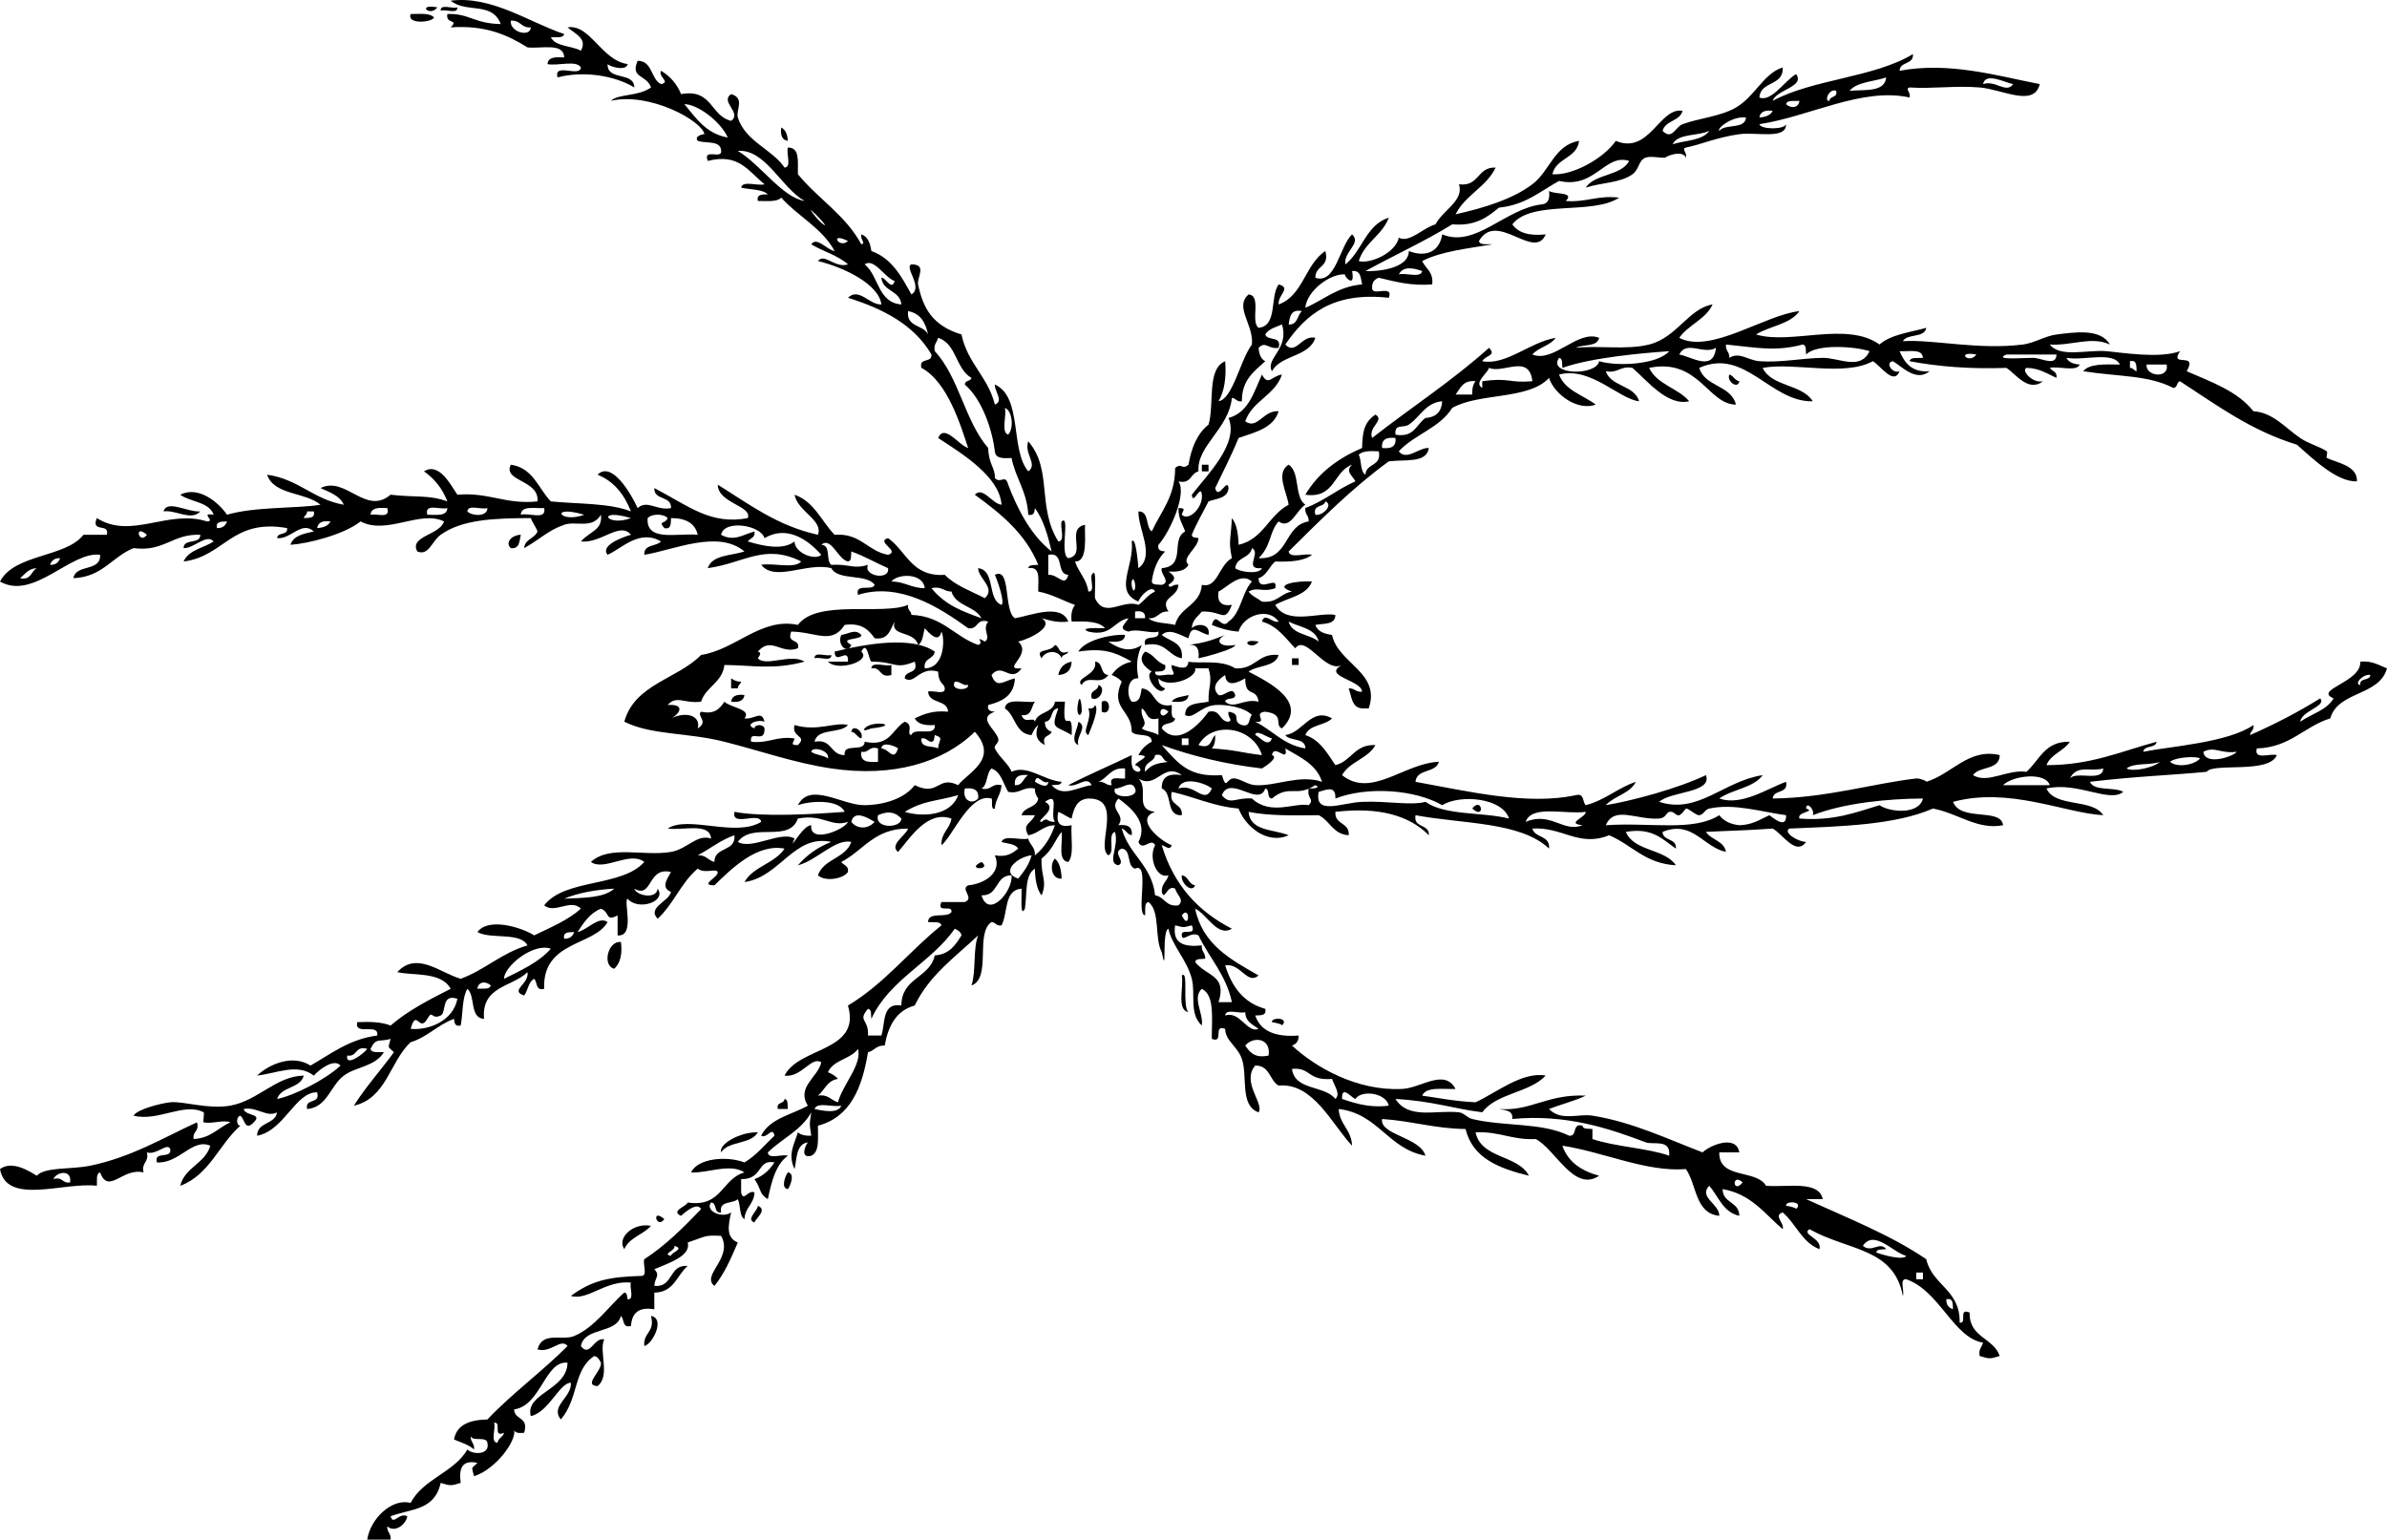 <?xml version="1.0" encoding="iso-8859-1"?>
<!-- Generator: Adobe Illustrator 13.0.2, SVG Export Plug-In . SVG Version: 6.00 Build 14948)  -->
<!DOCTYPE svg PUBLIC "-//W3C//DTD SVG 1.1//EN" "http://www.w3.org/Graphics/SVG/1.1/DTD/svg11.dtd">
<svg version="1.1" id="Layer_1_xA0_Image_1_" xmlns="http://www.w3.org/2000/svg" xmlns:xlink="http://www.w3.org/1999/xlink"
	 x="0px" y="0px" width="376.409px" height="242.796px" viewBox="0 0 376.409 242.796"
	 style="enable-background:new 0 0 376.409 242.796;" xml:space="preserve">
<g>
	<path style="fill-rule:evenodd;clip-rule:evenodd;" d="M68.964,1.158C67.809,2.766,65.593,0.55,68.964,1.158L68.964,1.158z"/>
	<path style="fill-rule:evenodd;clip-rule:evenodd;" d="M69.491,1.684c-0.088-1.142,1.868-0.238,2.632-0.526
		C72.212,2.299,70.256,1.396,69.491,1.684z"/>
	<path style="fill-rule:evenodd;clip-rule:evenodd;" d="M64.753,2.21c1.398,0.005,3.007-0.199,3.685,0.526
		C68.312,3.498,64.105,3.961,64.753,2.21z"/>
	<path style="fill-rule:evenodd;clip-rule:evenodd;" d="M123.188,20.11c0.707,0.346,0.98,1.125,1.053,2.105
		C123.315,22.089,123.042,21.31,123.188,20.11z"/>
	<path style="fill-rule:evenodd;clip-rule:evenodd;" d="M272.699,59.067c0.691,0.186,0.828,0.927,1.58,1.053
		C274.064,61.431,272.238,60.151,272.699,59.067z"/>
	<path style="fill-rule:evenodd;clip-rule:evenodd;" d="M189.521,73.281c0.351,0,0.702,0,1.053,0c0,0.351,0,0.702,0,1.053
		c-0.351,0-0.702,0-1.053,0C189.521,73.982,189.521,73.632,189.521,73.281z"/>
	<path style="fill-rule:evenodd;clip-rule:evenodd;" d="M31.587,80.651c-1.427,1.562-3.884-0.297-5.791,0
		C26.299,78.734,29.599,80.808,31.587,80.651z"/>
	<path style="fill-rule:evenodd;clip-rule:evenodd;" d="M82.125,84.336c-0.222,1.007-0.19,2.266-1.579,2.106
		C79.595,85.54,80.708,84.372,82.125,84.336z"/>
	<path style="fill-rule:evenodd;clip-rule:evenodd;" d="M135.823,100.129c0.1,0.877-3.736,0.373-1.58,1.58
		c-0.635,1.586-2.301-0.08-1.579-1.58C133.895,99.967,134.839,99.099,135.823,100.129z"/>
	<path style="fill-rule:evenodd;clip-rule:evenodd;" d="M193.206,100.129c-1.829,0.935-0.735,2.029,1.58,1.58
		c0.017,0.567-3.905,1.693-5.791,2.105c0.148-1.376-0.192-2.264-1.58-2.105C189.786,101.37,190.707,101.137,193.206,100.129z"/>
	<path style="fill-rule:evenodd;clip-rule:evenodd;" d="M198.47,101.182C197.314,102.791,195.098,100.575,198.47,101.182
		L198.47,101.182z"/>
	<path style="fill-rule:evenodd;clip-rule:evenodd;" d="M128.453,103.814c-0.088-1.142,1.868-0.238,2.632-0.526
		C131.174,104.43,129.218,103.527,128.453,103.814z"/>
	<path style="fill-rule:evenodd;clip-rule:evenodd;" d="M203.735,103.814c0.351,0,0.702,0,1.053,0c0,0.351,0,0.702,0,1.053
		c-0.351,0-0.702,0-1.053,0C203.735,104.517,203.735,104.166,203.735,103.814z"/>
	<path style="fill-rule:evenodd;clip-rule:evenodd;" d="M168.989,104.341c-0.064,1.34-0.766,2.042-2.106,2.106
		C167.112,105.272,167.814,104.57,168.989,104.341z"/>
	<path style="fill-rule:evenodd;clip-rule:evenodd;" d="M140.561,104.868c0,0.526,0,1.053,0,1.579
		c-1.967,0.563-1.5-1.307-3.159-1.053C137.468,104.231,139.636,105.17,140.561,104.868z"/>
	<path style="fill-rule:evenodd;clip-rule:evenodd;" d="M115.292,106.973c0.424,0.279,0.855,0.549,1.58,0.526
		c-0.1,0.427-0.528,0.525-0.526,1.053c-0.351,0-0.702,0-1.053,0C115.292,108.026,115.292,107.5,115.292,106.973z"/>
	<path style="fill-rule:evenodd;clip-rule:evenodd;" d="M173.201,108.026c1.281,0.33,0.279,2.66-1.053,2.105
		C171.765,108.696,173.194,109.072,173.201,108.026z"/>
	<path style="fill-rule:evenodd;clip-rule:evenodd;" d="M117.397,109.605c-0.126,0.926-0.906,1.2-2.106,1.053
		C115.418,109.732,116.198,109.458,117.397,109.605z"/>
	<path style="fill-rule:evenodd;clip-rule:evenodd;" d="M187.415,109.605c-0.077,1.151-1.326,1.13-2.632,1.053
		C185.229,109.876,186.478,109.896,187.415,109.605z"/>
	<path style="fill-rule:evenodd;clip-rule:evenodd;" d="M170.042,110.658c0.343-1.484,0.611,1.213,0.526,1.58
		C170.325,113.295,169.58,112.663,170.042,110.658z"/>
	<path style="fill-rule:evenodd;clip-rule:evenodd;" d="M173.727,110.658c1.536-0.774,1.536,2.354,0,1.58
		C173.727,111.711,173.727,111.185,173.727,110.658z"/>
	<path style="fill-rule:evenodd;clip-rule:evenodd;" d="M170.042,113.817c1.592,0.797-0.436,2.311,0,3.685
		C168.625,116.88,170.044,114.757,170.042,113.817z"/>
	<path style="fill-rule:evenodd;clip-rule:evenodd;" d="M136.35,114.87c1.18-1.395,5.991-0.523,1.053,0
		C137.396,114.871,135.812,115.505,136.35,114.87z"/>
	<path style="fill-rule:evenodd;clip-rule:evenodd;" d="M134.244,115.396c0.214-1.311,2.041-0.031,1.58,1.053
		C135.132,116.263,134.995,115.522,134.244,115.396z"/>
	<path style="fill-rule:evenodd;clip-rule:evenodd;" d="M232.163,127.505C233.708,125.508,234.24,129.407,232.163,127.505
		L232.163,127.505z"/>
	<path style="fill-rule:evenodd;clip-rule:evenodd;" d="M166.357,135.401c0.755,0.649,0.998,1.811,1.053,3.158
		C165.723,138.707,165.496,136.254,166.357,135.401z"/>
	<path style="fill-rule:evenodd;clip-rule:evenodd;" d="M154.775,135.928C156.587,137.288,152.068,137.199,154.775,135.928
		L154.775,135.928z"/>
	<path style="fill-rule:evenodd;clip-rule:evenodd;" d="M186.362,138.033c1.074,0.155,1.032,1.425,2.106,1.58
		C187.938,140.938,186.14,139.193,186.362,138.033z"/>
	<path style="fill-rule:evenodd;clip-rule:evenodd;" d="M97.919,148.562c0.255,2.01-0.149,3.36-1.053,4.212
		C94.884,152.276,95.903,148.27,97.919,148.562z"/>
	<path style="fill-rule:evenodd;clip-rule:evenodd;" d="M186.362,153.827c1.12-0.914,0.014,4.876,1.053,5.791
		C185.506,159.245,186.689,155.781,186.362,153.827z"/>
	<path style="fill-rule:evenodd;clip-rule:evenodd;" d="M200.576,161.197c-0.147-0.837,2.844-0.738,1.579,0.526
		C202.358,161.521,200.57,161.16,200.576,161.197z"/>
	<path style="fill-rule:evenodd;clip-rule:evenodd;" d="M123.715,173.306c0.617,0.085,0.444,0.96,0.526,1.579
		c-0.526,0-1.053,0-1.579,0C122.372,173.718,123.667,174.135,123.715,173.306z"/>
	<path style="fill-rule:evenodd;clip-rule:evenodd;" d="M124.241,184.887c1.232,0.136,0.303,2.313,0,2.633
		C123.009,187.385,123.938,185.206,124.241,184.887z"/>
	<path style="fill-rule:evenodd;clip-rule:evenodd;" d="M119.503,190.151c1.594,0.644-0.372,2.01-0.526,2.633
		C117.547,192.305,119.513,190.939,119.503,190.151z"/>
	<path style="fill-rule:evenodd;clip-rule:evenodd;" d="M104.763,192.258C103.521,193.951,102.635,190.406,104.763,192.258
		L104.763,192.258z"/>
	<path style="fill-rule:evenodd;clip-rule:evenodd;" d="M102.657,193.311c-1.223,1.41-3.433,1.832-4.212,3.685
		C97.229,195.228,99.824,192.776,102.657,193.311z"/>
	<path style="fill-rule:evenodd;clip-rule:evenodd;" d="M102.657,207.524c2.319,0.408,0.203,4.499-1.053,4.738
		C101.383,210.111,103.337,210.135,102.657,207.524z"/>
	<path style="fill-rule:evenodd;clip-rule:evenodd;" d="M190.574,100.129c-1.499-0.31-2.673-1.949-3.159,0.526
		c-1.222-0.422-2.989-1.687-4.211-0.526c1.234,1.047,3.449,1.114,3.159,3.685c-2.213-0.419-2.498-2.766-5.791-2.105
		c-0.506-1.911,2.366-0.442,2.106-2.106c-1.193,0.385-3.295-0.535-4.738,0c-1.762-0.476-0.46-1.178,0-2.106
		c-2.362,0.446-2.652,2.963-6.317,2.106c-1.676-0.726,1.86-0.521,2.632-0.526c-0.966-1.139-3.103-1.108-5.264-1.053
		c-0.168-1.221,0.084-2.021,0.526-2.632c-1.959-0.673-3.582-1.683-5.791-2.106c-0.071-1.684,0.519-4.029-1.579-3.685
		c0.085-0.617,0.959-0.444,1.579-0.526c-2.039-4.98-5.943-8.096-10.002-11.056c1.243-1.377,2.739,1.442,4.212,1.58
		c-0.322-4.42-6.071-7.964-10.003-10.529c0.996-2.323,3.226,1.144,4.738,1.579c-1.14-3.427-3.229-10.456-7.37-12.635
		c-0.463-1.691,1.735-0.721,1.579-2.105c-2.709-4.661-7.547-7.193-13.161-8.95c1.741-1.707,3.381,1.155,5.265,1.053
		c-0.375-3.141-5.757-5.82-10.002-6.844c1.03-1.334,2.641,1.184,4.738,0.526c-1.568-1.415-3.927-2.039-5.791-3.159
		c0.852-1.322,2.533,0.935,3.686,1.053c-1.978-3.638-5.778-5.453-8.423-8.423c-0.679,0.726-2.287,0.521-3.685,0.526
		c-0.246-1.123,0.752-1.002,1.579-1.053c-0.922-0.833-2.805-0.705-4.211-1.053c0.227-1.177,2.594-0.213,3.685-0.527
		c-2.688-2.194-4.058-4.901-8.95-3.685c-0.843-2.072,2.274-0.183,2.106-1.579c-0.041-1.714-2.386-1.124-3.685-1.58
		c-0.677-0.804,1.042-1.112,1.053-1.053c-0.402-2.127-8.623-6.657-14.74-5.265c1.146-1.126,4.288-0.655,6.317-2.105
		c-0.715-2.064-3.329-1.418-2.106-4.212c2.408,0.049,2.023,2.89,3.685,3.686c1.577-0.347-0.503-1.125,0-2.106
		c1.421,0.86,2.505,2.058,3.159,3.685c4.949-0.913,4.616,3.456,7.896,4.211c1.764-1.251-1.83-3.027,0-4.211
		c2.239,0.628,0.706,2.579,1.053,3.685c1.183,3.773,5.411,5.004,7.37,7.897c1.163-0.066,0.224-2.233,0.526-3.159
		c1.96-0.03,1.519,2.342,1.58,4.211c3.162,3.857,7.553,6.485,10.002,11.055c0.781-0.229-0.208-0.673,0-1.579
		c1.04,0.364,1.403,1.404,1.579,2.632c3.238,1.148,4.749,4.025,6.317,6.844c1.919-1.113-1.21-4.334,0-4.738
		c2.533-0.016,0.832,2.084,1.053,3.159c0.755,3.666,2.216,6.491,6.844,7.897c0.925,4.514,4.19,6.69,5.264,11.055
		c1.482-0.532-0.145-2.236,0-3.159c4.389,1.928,2.375,10.259,5.265,13.688c1.569-1.099-0.699-2.769,0-4.738
		c3.87,4.474,1.319,10.275,4.738,15.793c1.163-0.066,0.224-2.233,0.526-3.159c1.398-1.192-0.389,5.279,1.053,5.791
		c2.972-0.523-0.494-4.587,2.632-5.264c-0.103,1.536,0.534,5.9-1.58,5.791c0.567,1.714,1.827,2.736,2.106,4.738
		c1.142,0.089,0.238-1.867,0.526-2.632c0.881-1.516,0.419,2.69,0.526,3.685c1.54,3.289,4.31,0.11,6.844,1.053
		c0.934-0.646,1.525-1.633,2.632-2.106c-0.535-1.169-2.387,0.722-2.632,1.58c-3.98-1.645-0.628-5.545-1.053-9.476
		c0.587-0.891,0.947,2.878,1.053,4.211c2.687-1.945-0.083-6.238,0-8.95c1.771-0.016,1.072,2.438,2.106,3.159
		c1.425-3.137,3.682-5.443,3.685-10.002c1.073-0.918,1.032,0.392,2.105-0.526c0.459-2.7,1.396-4.921,3.159-6.317
		c0.969-3.242-0.342-8.765,2.632-10.002c0.188,2.645-0.14,4.773-1.053,6.317c2.264-0.376,3.378-6.442,5.265-8.95
		c0.295-3.172-2.813-5.905-0.527-7.896c2.103,0.178,0.244,4.319,1.58,5.264c3.034-0.3,1.749-4.919,3.158-6.844
		c2.082,0.562-0.134,1.597,0,3.159c3.871-1.394,4.176-6.354,7.371-8.423c0.689,2.62-1.621,2.24-1.58,4.211
		c3.209,1.092,3.804-4.963,5.791-6.844c1.545,1.41-1.409,2.772-1.053,4.738c2.646-2.091,3.238-6.237,6.844-7.37
		c-1.047,2.813-3.827,3.894-4.738,6.844c1.738,0.494,5.782-1.225,6.317-3.685c1.691,0.895,3.839-1.582,5.791-2.106
		c1.107-2.21,4.561-3.743,3.686-6.317c3.24,0.433,2.846-2.77,5.791-2.632c-1.475,3.088-4.8,4.325-6.317,7.37
		c4.702-1.058,9.024-2.423,12.108-4.738c2.752-2.066,3.466-6.205,7.37-6.844c-0.35,2.809-3.66,2.658-4.212,5.265
		c3.21,0.219,8.052-2.472,10.003-5.265c5.296,2.222,6.897-5.384,10.528-4.738c-0.444,1.661-2.714,1.497-3.158,3.159
		c1.486,1.537,2.029-0.635,3.158-1.053c2.571-0.951,6.004-1.213,8.423-2.632c3.028-1.776,4.323-5.357,7.371-6.317
		c0.166,2.975-3.516,2.1-3.686,4.738c1.859,0.789,3.997-2.658,5.791-3.685c1.449,2-3.142,2.456-3.686,4.211
		c6.386-3.441,16.001-3.653,22.111-7.37c0.139,1.719-2.043,1.116-2.106,2.632c7.867-1.458,15.385,0.796,22.111,2.106
		c-0.946,3.696-5.832,0.837-9.477,0.526c-3.779-0.322-7.582,0.247-11.055,0c-0.781,0.229,0.207,0.673,0,1.579
		c-7.523-1.645-15.737,3.005-23.69,4.211c0.234,0.869,3.978,0.869,4.212,0c0.04,2.478-4.617,1.208-7.37,1.58
		c-3.457,0.467-6.328,1.714-8.424,2.106c-0.781,0.229,0.208,0.673,0,1.579c-0.659-1.414-3.684,0.074-3.158,0
		c-0.879,0.124-2.251-0.29-3.159,0c-1.168,0.374-1.008,1.842-2.105,2.632c-1.925,1.385-4.792,1.279-7.37,2.106
		c1.449-2.236,5.574-1.796,6.844-4.212c-3.844-1.203-5.365,4.456-11.056,3.159c-2.948,1.614-5.325,3.8-9.476,4.212
		c-1.827,1.507-3.717,2.951-7.37,2.632c-4.327,2.692-9.17,4.869-13.688,7.371c1.336,0.092,6.816-0.19,6.844-3.159
		c2.777,1.075,4.86,0.039,5.264-2.632c5.27,2.214,9.962-4.124,15.794-4.738c0.926-0.126,1.2-0.906,1.053-2.105
		c0.934,0.606,4.115,0.104,2.632,1.579c3.239,0.256,5.03-0.937,8.424-0.526c-4.207,2.812-13.751,0.288-16.847,4.211
		c0.928,1.354,2.698,1.865,5.265,1.58c-1.785,4.26-7.728-3.826-10.529,1.053c0.163,0.714,1.318,0.437,2.106,0.526
		c-3.903,0.66-8.037,1.088-11.056,2.632c0.541,1.214,1.812,1.698,1.579,3.685c-3.418,0.26-5.864-0.453-8.423-1.053
		c-0.647,0.229-1.081,0.674-1.053,1.579c-0.092,1.496,3.443-0.636,2.632,1.58c-8.883-0.986-13.112,2.681-16.319,7.37
		c1.655,1.791,2.584-1.597,4.737-1.053c-0.993,3.042-5.417,2.654-6.844,5.264c-1.098-1.995,2.792-3.512,1.579-7.37
		c-0.978,0.426-2.127,0.681-2.632,1.58c0.33,1.073,2.66,0.147,2.105,2.105c-1.655,0.263-2.058-1.147-3.158,0
		c0.072,0.98,0.347,1.76,1.053,2.106c-1.732,1.602-3.724,2.944-3.685,6.317c-0.85,0.148-0.906-0.498-1.579-0.526
		c-0.499,4.908-5.582,7.559-5.265,11.582c-1.286,0.293-1.122,2.037-3.159,1.58c1.358,1.896-1.286,7.927-3.159,10.002
		c-0.193,0.896,0.411,0.993,1.053,1.053c-1.146,1.135-1.832,2.73-2.105,4.738c0.085,0.617,0.959,0.444,1.579,0.526
		c1.543-0.446-0.314-1.695,0-2.632c3.94-0.34,1.317-4.524,3.685-5.791c-0.409-1.17-1.105-2.053-1.053-3.685
		c1.346-0.023,0.642,0.391,0.526,1.053c1.12,1.085,3.371-1.166,3.159-3.159c-0.155-1.857-1.424,1.858-1.579,0
		c2.487-3.226,7.458-8.058,5.791-12.108c3.17-0.867,3.999-4.074,5.265-6.844c1.007,1.9,1.51,0.216,3.158,0
		c-1.099,3.288-4.66,4.113-5.791,7.37c1.918,1.403,2.86-1.81,5.264-1.58c-0.829,2.68-3.718,3.301-6.317,4.212
		c-1.112,2.749-2.442,5.279-3.685,7.896c0.477,2.053,1.938-1.745,2.105,0c-0.123,1.632-1.867,1.643-3.158,2.106
		c-0.879,1.753-1.866,3.399-2.632,5.264c0.014,0.512,0.644,0.409,1.053,0.526c-0.028,1.582-2.816,3.109-1.58,4.212
		c-0.484,0.919-1.646,1.162-3.158,1.053c1.193,0.811,1.193,1.295,0,2.106c0.229,0.781,0.673-0.208,1.579,0
		c-0.182,2.117-3.017,1.894-1.579,4.211c-1.542-0.137-1.618,1.19-3.159,1.053c0.922,0.833,2.805,0.705,4.211,1.053
		c0.667-2.843,3.974-3.045,4.211-6.317c2.48,0.615,2.617-3.025,4.738-4.212c-0.569-2.84-0.177-2.731,0-6.317
		c0.781,0.973,1.008,2.501,1.053,4.211c3.878-0.86,4.784-4.693,7.897-6.317c-0.277-2.009-2.106-5,0-6.317
		c1.834,1.149,0.857,5.108,2.632,6.317c-1.37,0.804-2.342,3.987-4.212,2.632c-1.519,1.704-1.111,3.811-3.158,5.791
		c4.855,0.293,3.946-5.179,7.896-5.791c0.067-0.944-0.645-1.11-0.526-2.106c2.934-1.103,5.085-2.987,7.896-4.211
		c-0.462-0.931-1.668-1.537-0.526-2.632c-2.974,1.062-2.667,5.405-7.37,4.738c2.02-3.42,5.143-5.737,8.949-7.37
		c0.078-2.12,0.132-3.962,2.106-5.265c1.535,0.9-1.193,1.916-0.526,3.686c6.103-4.777,12.707-9.052,18.426-14.214
		c1.282,1.236-0.588,1.178-1.054,2.106c3.716,0.726,7.512-3.012,11.582-3.685c-0.863,1.242-2.712,1.5-3.685,2.632
		c3.382,1.371,7.147-3.978,10.528-2.632c-0.28,1.475-2.536,0.973-3.685,1.579c3.675-0.406,7.97,0.374,11.581-0.526
		c4.367-1.088,6.263-5.721,10.003-6.317c-1.124,2.386-3.818,3.201-5.265,5.265c4.934,2.596,13.518-3.632,18.952-4.211
		c-1.429,2.081-4.687,2.333-6.844,3.685c5.55,1.656,14.293-2.133,19.479,1.579c1.758-1.576,4.765-1.903,7.37-2.632
		c-0.267,1.664-3.007,0.854-3.686,2.106c4.824-0.302,11.865,1.423,18.952,0.526c1.719-0.217,3.544-1.37,5.265-1.579
		c2.769-0.337,6.957-1.02,8.423,1.579c-2.923-1.357-6.072,0.232-9.476,0c1.636,2.129,5.962,0.785,8.949,1.053
		c2.379,0.213,8.337,1.203,11.582,0c-1.769,2.71,2.913-0.015,1.053,3.159c3.912,1.704,8.064,3.167,10.529,6.317
		c3.062,0.168,5.049,2.641,7.37,4.212c1.425,0.963,2.841,1.236,4.212,2.105c0.142,0.09-0.148,0.982,0,1.053
		c1.5,0.721,4.887,1.198,4.737,3.685c-3.18,0.109-6.916-3.548-9.476-5.791c-7.26-2.217-12.678-6.274-18.426-10.002
		c-0.571,0.13-0.356,1.047-1.053,1.053c-4.001-2.039-8.392-1.734-14.214-2.632c1.034-1.247,3.491-1.071,5.791-1.053
		c-1.021-2.138-5.742-0.575-8.424-1.053c0.347,0.707,1.126,0.98,2.106,1.053c-0.561,1.195-3.31,0.2-4.738,0.526
		c0.342,0.536,1.21,0.544,1.053,1.58c-1.454-0.651-2.674-1.538-4.738-1.58c-0.872,0.402,0.974,2.495,2.633,2.106
		c-2.375,1.824-4.363-1.234-5.791-2.106c-5.646,0.206-10.688-0.191-15.267-1.053c0.162-0.714,1.317-0.437,2.105-0.526
		c-0.073-1.506-2.196-0.963-3.686-1.053c0.812,1.822,1.881,3.384,4.738,3.159c-2.153,1.775-4.424-0.82-5.791-1.579
		c-1.311,0.214-0.031,2.041,1.053,1.579c-0.907,2.321-3.035-0.924-4.211-1.579c-4.499,2.471-12.396,0.128-17.373,1.053
		c1.401,2.986,6.233,2.542,7.896,5.265c-6.666,0.183-10.682-8.518-17.898-5.265c0.871,2.989,5.025,2.696,5.79,5.791
		c-4.424-0.019-5.892-7.403-13.688-5.791c1.227,2.634,4.552,3.169,6.317,5.265c-3.436,0.795-6.599-3.222-8.949-5.265
		c-1.952-0.373-2.26,0.899-4.212,0.526c0.848,2.487,4.513,2.156,5.265,4.738c-3.192-0.337-7.645-5.524-12.635-4.211
		c0.974,2.536,3.795,3.225,5.791,4.738c-2.816,1.05-6.502-1.562-7.37-4.211c-3.174,3.495-11.024,2.312-15.267,4.738
		c-1.938,3.151-5.989,4.189-8.424,6.844c1.251,1.554,3.189-0.636,4.738-0.526c-0.34,2.468-3.85,1.766-6.317,2.106
		c-5.785,4.217-10.765,9.24-15.793,14.214c0.227,1.177,2.594,0.213,3.685,0.526c-1.285,0.997-3.432,1.13-5.791,1.053
		c-0.967,0.788-1.312,2.197-2.632,2.632c0.046,2.434,3.139-0.638,2.632,1.58c-2.051,0.703-2.729-0.271-4.211,0.526
		c0.517,0.711,1.405,1.052,2.106,1.58c2.407,0.301,2.922-1.29,4.738-1.58c-3.167-1.026,0.696-1.751,3.158-1.579
		c-0.883,2.275-3.807,2.51-5.791,3.685c1.851,3.266,6.926,1.089,9.477,1.579c0.018,1.597-1.848,1.312-3.159,1.58
		c0.364,1.04,1.404,1.403,2.633,1.579c0.961,4.53,7.736,5.882,5.791,11.582c-0.352,0-0.702,0-1.054,0
		c-1.632-0.123-1.643-1.867-2.105-3.159c0.944-0.067,1.11,0.645,2.105,0.526c-0.086-1.86-6.411-2.449-3.158-4.211
		c-2.652,1.395-5.703-4.945-7.37-2.632c-1.562-1.598-2.786-3.531-5.265-4.212c0.446-1.543,1.695,0.315,2.632,0
		c-1.594-2.336-5.562-1.025-6.317,1.58c-1.625-0.129-2.976-0.534-4.211-1.053c0.653-2.389,1.531,0.91,2.632-0.527
		c1.988-1.346,2.09-4.578,3.686-6.317c-1.801-1.595-3.925,0.965-5.265,1.579c-0.244,1.648,0.458,2.35,2.106,2.106
		c-1.164,2.957-1.453,0.904-4.738,1.053c-0.614,0.79-1.521,1.287-1.579,2.632C188.728,98.241,190.942,98.307,190.574,100.129z
		 M209,79.072c-0.215,1.014-2.041,0.416-1.58,2.105C208.58,81.399,210.324,79.601,209,79.072z M291.651,14.319
		c2.42-0.212,5.536,0.271,5.791-2.106C295.475,12.878,292.857,12.893,291.651,14.319z M312.708,13.266
		c1.97-0.699,3.64,1.569,4.738,0C316.088,12.998,313.099,11.339,312.708,13.266z M288.493,15.898
		c0.047-0.83,1.343-0.412,1.053-1.579C288.459,13.856,287.551,16.054,288.493,15.898z M107.921,16.425
		c1.836,2.2,3.412,4.66,6.844,5.264C113.587,19.086,109.976,16.432,107.921,16.425z M283.754,15.898
		c-0.788,0.09-1.943-0.188-2.105,0.527C282.348,17.108,283.608,17.119,283.754,15.898z M277.437,18.53
		c0.98-0.072,1.76-0.346,2.105-1.053C278.342,17.331,277.564,17.604,277.437,18.53z M271.12,20.636
		c0.923-1.183,4.051-0.161,4.212-2.106C273.277,18.257,270.699,20.18,271.12,20.636z M263.75,22.742
		c2.014-0.619,4.713-0.551,5.791-2.106C267.757,21.485,264.641,21.001,263.75,22.742z M126.874,31.691
		c-3.697-2.098-6.17-8.214-10.529-7.896C119.959,25.976,123.381,31.143,126.874,31.691z M130.032,35.376
		c-0.47-0.705-2.537-2.753-2.106-2.105C129.027,34.921,130.365,35.875,130.032,35.376z M133.717,38.009
		C130.667,36.49,132.332,39.308,133.717,38.009L133.717,38.009z M142.141,48.011c-0.208-2.249-2.92-1.994-3.159-4.211
		c0.701-0.079,1.589,2.141,2.105,0.526c-1.584-0.542-3.274-3.718-4.738-2.632C138.599,43.481,138.384,47.731,142.141,48.011z
		 M220.581,43.273c1.091-0.313,3.459,0.65,3.686-0.526C222.917,42.268,221.282,41.894,220.581,43.273z M212.158,43.273
		c-2.354-0.205-6.106,2.596-6.317,5.264c2.958-1.253,5.071-3.352,8.949-3.685c-0.221-1.007-0.19-2.266-1.579-2.105
		C213.799,45.818,211.672,43.231,212.158,43.273z M146.352,52.75c-0.397-1.884-1.218-3.345-3.159-3.685
		C142.886,51.653,145.643,51.177,146.352,52.75z M203.208,51.17c1.485,0.082,1.319-1.488,2.105-2.105
		C203.549,48.703,203.389,49.947,203.208,51.17z M147.405,55.381c3.819,4.078,4.745,11.049,8.423,15.267
		c0.074,2.623,1.123,3.103,1.053,4.738c0.928,0.991,1.63-0.72,2.106,1.053c1.291,3.396,3.396,7.853,6.844,10.529
		c-0.594-2.564-1.302-5.015-2.632-6.844c-0.06,0.642-0.157,1.247-1.053,1.053c-0.187-3.674-1.993-5.728-2.632-8.949
		c-1.306,0.077-2.555,0.098-2.632-1.053c-0.395-3.254-1.936-8.126-4.738-10.529c0.006-0.696,0.923-0.481,1.053-1.053
		c-2.492-1.369-2.329-5.393-5.265-6.317C147.766,53.988,147.182,54.281,147.405,55.381z M272.699,56.435
		c1.563-1.009,2.957,0.384,4.738,0.526c3.268,0.262,6.803-0.493,10.003-0.526c2.564-0.027,5.931,2.038,7.37-1.053
		c-2.346-0.773-8.417-1.168-10.003,0.527c-0.082-0.62,0.091-1.495-0.526-1.58c-4.373,1.158-7.284,0.479-12.108,0
		C272.054,55.324,272.766,55.49,272.699,56.435z M252.167,56.961c3.001,0.884,9.27,0.503,11.056-1.58
		c-4.151,0.292-12.299,0.997-16.847,2.632c-0.082-0.619,0.091-1.494-0.526-1.579C243.98,59.158,251.741,59.312,252.167,56.961z
		 M264.802,55.908c1.967,0.341,5.381,2.796,5.791-1.053C268.642,56.011,265.942,53.592,264.802,55.908z M311.656,55.908
		C308.285,55.3,310.5,57.516,311.656,55.908L311.656,55.908z M316.394,55.908c-2.176,0.928,2.6,0.514,4.212,0.526
		c1.322,0.01,3.635,1.432,3.685-0.526C321.659,55.908,319.026,55.908,316.394,55.908z M335.873,58.014
		c0.528-0.001,0.626,0.427,1.053,0.526c-0.05-0.827,0.07-1.825-1.053-1.579C335.873,57.312,335.873,57.663,335.873,58.014z
		 M233.742,61.172c0-0.351,0-0.702,0-1.053c4.339-0.612,4.09,0.321,7.897,0c-0.485-4.39-4.602-1.129-6.844-2.106
		C234.58,58.901,232.315,60.38,233.742,61.172z M341.664,57.487c-1.053,0-2.106,0-3.159,0
		C338.25,59.356,342.114,59.811,341.664,57.487z M229.531,62.226c0.877,0,1.755,0,2.632,0c-0.039-0.917,0.117-1.638,0.526-2.106
		C230.707,59.892,230.292,61.232,229.531,62.226z M222.161,66.963c-0.889,0.593-2.304-0.203-2.106,1.58
		c2.985,0.528,3.274-1.639,4.738-2.632c1.654-0.101,2.531-0.979,2.632-2.632C224.815,63.477,223.928,65.782,222.161,66.963z
		 M158.987,68.543c0.915-0.978,0.679-3.772-0.526-4.212C158.781,65.59,157.799,68.151,158.987,68.543z M217.949,70.648
		c1.377,0.148,2.265-0.192,2.105-1.579C218.677,68.921,217.79,69.261,217.949,70.648z M214.263,71.701
		c0.481,0.923,0.182,2.627,1.054,3.159c0.079-1.851,2.596-1.264,2.105-3.685C216.125,71.105,214.885,71.095,214.263,71.701z
		 M194.785,89.601c0.547,0.556,3.759,1.087,4.211,0c-3.024,0.27-0.042-2.416-1.579-3.159
		C197.119,88.074,194.941,87.826,194.785,89.601z M165.304,90.653c1.562-0.134,2.597,2.082,3.159,0
		c-2.02-0.086-0.511-3.7-3.159-3.159C165.304,88.548,165.304,89.601,165.304,90.653z M178.992,92.759
		c0.144-0.717-0.326-2.055-0.526-1.053C178.322,92.423,178.792,93.761,178.992,92.759z M178.992,97.497c0.526,0,1.053,0,1.579,0
		c0.068-0.945-0.522-1.232-1.579-1.053C178.992,96.795,178.992,97.146,178.992,97.497z M207.946,101.182
		c-0.522-2.109-3.011-2.253-4.737-3.159C203.754,100.109,206.526,99.97,207.946,101.182z"/>
	<path style="fill-rule:evenodd;clip-rule:evenodd;" d="M157.934,95.392c0.538-0.404-0.557-3.625-1.053-4.738
		c2.585-1.341,1.339,5.668,3.159,6.844c2.41-0.395,7.264-2.443,8.423,0.526c-1.81,0.23-2.951-0.208-4.211-0.526
		c2.142,1.246-1.773,3.233-3.686,3.685c2.33,2.083-2.839,4.5,0.526,4.212c-1.724,2.463-3.007-1.055-4.738,1.053
		c0.796,2.228,1.805,0.967,3.685,0.526c-0.11,2.698-1.973,3.643-4.211,4.211c-0.194,0.896,0.411,0.994,1.053,1.053
		c-2.856,0.957,0.126,2.784,0.526,4.211c0.212,0.756-0.762,1.08-0.526,1.58c0.631,1.34,2.225,2.491,2.632,3.685
		c2.444-1.192,5.142,1.381,7.896,1.579c-0.085,0.617-0.959,0.444-1.579,0.526c1.775,2.008,4.036,0.313,6.317,0
		c-0.797-1.592-2.311,0.437-3.685,0c3.233-1.68,6.694-3.132,10.002-4.738c-0.078,1.306-0.098,2.555,1.053,2.632
		c0.738-0.187,0.045-0.927-0.526-1.053c0.152-0.614,2.986-1.52,0.526-1.579c0.476-0.928,1.178-1.63,2.106-2.106
		c-0.011-1.568-2.483-0.675-3.159-1.579c0.015-3.497-3.498-3.618-1.58-7.897c-0.386-0.491-0.957-0.797-1.579-1.053
		c0.693-1.062,1.729-1.781,3.159-2.106c-2.717-1.552-4.515-2.174-8.423-1.579c1.128-1.988,5.783-2.809,7.371-2.632
		c-0.078,1.151-1.327,1.13-2.632,1.053c1.819,1.239,3.495,1.733,5.264,0.527c-0.804,1.894-0.901,3.323-0.526,5.264
		c-1.817-0.172-1.926,2.75-1.053,3.685c1.389,0.16,1.357-1.099,1.579-2.105c2.247,0.21,1.73,3.184,4.738,2.632
		c0.043,0.834-0.253,2.008,0.526,2.106c-0.145,1.084-1.961,0.496-2.106,1.58c2.611,3.074,6.151-0.923,7.371-2.632
		c2.005-0.426,1.615,1.543,3.158,1.579c0.782-0.229-0.208-0.673,0-1.579c2.236,0.345,0.386,1.508,2.106,2.105
		c1.416,0.363,1.018-1.088,1.58-1.579c-1.145-1.212-4.041-1.717-5.791-1.58c-2.317,0.182-3.44,2.325-4.738,1.58
		c-0.041-1.971,2.065-1.796,3.686-2.106c-0.039-2.661,0.666-3.012,0-5.264c-0.702,0-1.404,0-2.106,0
		c0.363,1.565-4.321,3.245-5.791,1.579c-0.023,0.9,0.392,1.364,1.053,1.58c-0.837,1.645-3.492-2.053-2.105-2.632
		c-0.935-0.604-2.403-1.817-1.053-3.159c1.377,0.377,1.792,1.718,3.159,2.106c0.246,1.123-0.752,1.002-1.579,1.053
		c-0.089,1.142,1.867,0.238,2.632,0.526c0.781-0.23-0.208-0.674,0-1.579c1.892,0.697,2.504,0.54,2.632-0.527
		c1.527,0.376,5.093-0.405,7.371,1.053c3.206,0.222,3.527-2.439,6.843-2.106c-0.521,1.936-3.344,1.569-4.738,2.632
		c3.09,1.62,9.529,4.775,5.264,8.95c-1.291-0.525,0.55-2.232-2.632-2.632c-2.086,0.163,0.589,1.828-1.579,1.579
		c2.708,1.328,4.422,3.65,7.896,4.212c0.016-1.771-2.438-1.072-3.158-2.106c2.767-0.349,4.111-4.479,7.37-2.632
		c-1.121,1.161-3.609,0.954-4.212,2.632c2.371,0.788,3.444,2.873,4.738,4.738c2.549-0.609,2.997-3.32,6.317-3.159
		c-1.188,2.146-4.076,2.592-5.265,4.738c4.624,3.71,9.778-1.885,15.267-2.106c-0.458,1.824-3.515,1.048-3.685,3.159
		c8.455,1.532,17.69,3.746,25.27,2.105c1.415-0.362,1.018,1.089,1.579,1.58c3.063-0.798,5.012-2.71,7.896-3.686
		c-0.928,1.88-3.401,2.214-4.738,3.686c4.075-0.668,11.402-2.634,15.794-4.738c1.05,2.817-5.546,2.518-7.37,4.212
		c6.154,2,10.124-3.271,16.319-4.212c-1.473,2.037-4.797,2.222-6.844,3.686c3.514,1.223,7.552-1.566,10.529-2.633
		c0.396,1.976-2.012,1.147-2.106,2.633c8.403-0.084,16.049-2.419,22.638-3.159c0.556-0.062,1.8,0.46,1.579,0.526
		c4.07-1.237,6.687-5.373,11.582-4.211c-0.022,2.435-3.223,1.691-4.212,3.159c2.312,1.415,5.356-0.946,8.423-0.526
		c2.057-1.805,2.869-4.853,6.845-4.738c-0.959,1.498-2.994,1.92-3.686,3.685c7.036,0.017,11.837-2.202,17.373-3.685
		c-0.146,1.084-1.962,0.496-2.106,1.58c4.231-0.861,13.321-1.417,17.373-4.212c0.148,0.851-0.498,0.907-0.526,1.58
		c3.895-1.721,7.598-3.633,11.055-5.791c1.05,1.256-2.947,1.943-3.158,3.685c1.751-1.232,4.174-1.793,5.265-3.685
		c-3.251-1.37,4.414-2.523,4.212-5.791c1.929-0.174,2.925,0.585,4.211,1.053c-1.206,4.409-7.694,3.537-8.949,7.896
		c-4.154,1.287-6.3,4.581-11.582,4.738c-0.499,1.902,2.073,0.734,3.158,1.053c-1.209,3.009-10.068,1.154-11.055,2.632
		c-5.067,0.499-11.393,0.729-18.426,1.579c0.725,1.557,3.812,0.751,5.265,1.579c-2.108,1.818-7.261-1.654-12.108-0.526
		c1.348,3.039,7.249,1.525,8.949,4.212c-6.142-0.348-14.785-4.494-23.689-2.105c1.248,3.178,7.562,0.881,7.896,3.685
		c-4.033,0.786-7.058-1.87-11.056-2.632c-5.989,2.608-14.386,2.811-22.637,3.158c-1.08,0.609,1.37,2.098,2.632,2.106
		c-1.606,2.264-3.657-1.211-5.265-2.106c-4.005,0.297-7.633,0.37-10.528,0.526c0.822,1.283,2.836,1.376,3.158,3.159
		c-3.642-0.782-5.264-5.067-10.002-3.159c0.062,1.517,2.245,0.914,2.105,2.633c-2.09-1.42-3.648-3.371-7.896-2.633
		c1.287,3.1,6.142,2.633,7.896,5.265c-4.838-0.251-6.952-3.226-10.529-4.738c-4.768,1.939-7.377-1.359-12.107-1.053
		c0.392,1.539,2.842,1.019,2.632,3.159c-4.5-4.274-13.683-3.866-21.058-5.265c-0.364,2.118,2.217,1.293,2.105,3.158
		c-3.062-3.08-7.785-4.498-14.74-3.685c-0.146,2.075,2.251,1.609,2.105,3.685c-2.491-0.141-2.964-2.3-4.738-3.158
		c-3.902,0.042-7.84,0.119-11.055-0.526c0.25,3.085,3.95,2.718,6.318,3.685c-3.503,1.562-6.894-1.521-7.897-4.211
		c-4.033-0.354-6.938-1.836-10.529-2.633c-0.554,2.31,1.78,1.729,1.579,3.686c-2.625,0.168-1.374-3.539-3.159-4.212
		c-0.062-1.816,1.062-2.447,3.159-2.105c-2.913-2.161-3.973,2.305-6.844,0.526c1.755,1.74-0.773,4.866,2.632,5.265
		c-3.282,1.089,0.726,4.544,2.632,5.265c-0.386,0.938-0.958,0.075-1.58,0c1.859,6.213,5.711,10.433,11.056,13.161
		c-2.29,1.393-3.959-2.345-5.791-3.159c1.171,5.673,5.646,8.042,10.002,10.529c-1.783,1.576-2.858-2.033-5.265-1.579
		c1.043,3.344,2.88,5.895,6.317,6.844c0.246,1.123-0.752,1.002-1.579,1.053c0.832,2.501,3.232,3.436,6.844,3.158
		c0.023,0.9-0.392,1.363-1.053,1.579c3.779,3.493,10.304,7.2,17.372,6.844c3.053-0.153,6.659-3.28,8.424,0
		c-2.031,0.075-4.623-0.411-5.265,1.054c2.117,0.282,4.898,0.874,8.423,1.053c3.246-1.498,7.385-4.892,11.056-4.212
		c-2.533,2.731-7.775,2.754-10.003,5.791c-4.561-0.576-7.857-1.787-13.688-2.105c2.091,3.289,6.391,1.705,10.003,2.105
		c0.812,0.09,1.312,0.862,2.105,1.053c5.074,1.219,10.97,0.512,15.267,2.633c1.385,0.155,0.415-2.043,2.106-1.58
		c0.085,0.617,0.96,0.444,1.579,0.526c0,0.527,0,1.054,0,1.58c3.461,1.204,8.753,1.435,12.108,2.632
		c0.26-2.717-2.525-1.668-3.686-2.105c-5.689-2.149-12.516-4.5-21.058-3.686c0.16-1.389-1.099-1.357-2.105-1.579
		c5.006,0.417,7.556-2.381,13.688-2.105c-1.771,0.86-3.895,1.369-5.791,2.105c1.87,1.974,4.64,0.706,6.844,1.053
		c6.329,0.995,12.262,3.86,17.373,5.791c1.106-1.079,5.293-2.89,5.791,0c-1.054,0-2.106,0-3.159,0
		c-0.098,4.31,5.822,2.602,7.37,5.265c3.4,0.285,8.273-0.903,8.95,2.105c-0.878,0-1.755,0-2.633,0
		c6.507,2.97,13.314,5.638,18.952,9.477c0.947,4.142,5.384,4.794,5.265,10.002c1.262,0.209-0.292-2.397,1.579-1.579
		c-0.104,3.965,3.774,3.947,4.738,6.844c-1.541,0.473-1.618,0.473-3.159,0c-0.223-1.101,0.361-1.395,0.526-2.105
		c-4.702-0.79-6.784-8.142-12.107-10.003c-1.142-0.089-0.239,1.867-0.527,2.632c-1.475-7.642-8.603-7.08-14.74-10.528
		c-1.345,0.875,2.055,1.413,1.579,3.158c-2.777-1.082-3.7-4.021-5.79-5.791c-1.544,0.446,0.314,1.695,0,2.633
		c-2.849-2.416-4.976-5.554-9.477-6.317c0.01,2.271,2.623,1.939,2.633,4.212c-2.589-0.571-3.269-3.05-4.738-4.738
		c-1.763,1.797,1.644,2.893,1.579,4.738c-3.842-0.37-3.521-4.902-5.265-7.371c-6.235,0.509-13.005-2.706-19.479-3.685
		c0.904,2.605,3.037,3.982,5.791,4.738c-3.946,2.691-6.881-4.203-10.002-5.791c-3.707,0.196-5.771-1.25-9.477-1.053
		c0.89,4.199,6.673,3.505,8.423,6.844c-4.646-1.145-8.87-2.712-10.002-7.371c-4.856-0.057-8.541-1.285-13.161-1.579
		c-0.409,2.525,5.946,2.82,6.844,5.791c-5.938-1.081-7.418-6.621-13.688-7.37c0.132,2.501,2.03,3.234,2.105,5.791
		c-3.226-3.446-6.148-9.992-11.582-9.477c-1.45-0.83-1.361-3.2-3.685-3.158c-2.231,2.585,1.468,6.02,0.526,7.37
		c-3.01-1.053-1.685-5.666-2.632-8.423c-0.689-2.006-2.617-2.854-2.632-4.738c-2.002-0.773-0.104,2.354-2.105,1.579
		c-0.044-3.114,0.531-6.848-1.58-7.896c-1.562,1.428,0.297,3.885,0,5.791c-2.05-1.909-0.954-4.934-1.579-7.37
		c-0.775-3.021-3.092-5.176-3.685-7.896c-1.095,0.278-0.196,8.073-1.053,3.685c-1.175-2.159-0.194-6.475-2.105-7.896
		c-0.715,0.163-0.437,1.318-0.527,2.105c-1.515-0.2,0.852-8.538-1.579-7.37c-1.38-0.375-0.504-3.005-2.106-3.158
		c-1.604,0.644,0.77,2.009-0.526,2.632c-1.87-0.334,0.155-2.956-0.526-5.265c-1.25,0.329,0.082,3.24-1.053,3.686
		c-2.06-1.339,2.488-9.062-3.159-8.949c-1.81,0.12-2.294,1.566-2.632,3.158c-0.779-0.273-1.327-0.779-2.106-1.053
		c-0.409,1.812,0.293,2.515,2.106,2.105c-0.171,1.935,0.449,4.661-0.526,5.791c-1.746-0.185-0.826-3.034-1.053-4.738
		c-1.217,1.492-1.244,2.619-3.158,4.212c-0.145,2.794,0.956,3.496,0,5.791c-0.782-0.974-1.009-2.501-1.053-4.212
		c-1.645,0.988-1.214,4.051-1.579,6.317c-0.814,1.609-0.464-2.283-0.527-3.158c-2.799,0.184-2.125,3.841-3.158,5.791
		c-0.851,0.147-0.907-0.498-1.58-0.527c-2.645,1.742,0.063,8.838-3.159,10.003c0.753-2.229,0.209-5.757,1.053-7.896
		c-3.62,3.398-7.73,6.308-10.002,11.055c-2.901,0.784-4.174,3.196-4.738,6.317c-1.31-0.081-1.63,0.827-2.632,1.054
		c-0.922,5.57-2.75,10.235-7.896,11.581c-0.019,1.911,0.295,4.156-1.053,4.738c-1.838,0.472-0.899-1.717-0.526-2.105
		c-1.856,0.249-1.73,2.481-2.105,4.211c-1.116-2.309-0.046-3.911,0.526-5.79c0.468,0.408,1.188,0.565,2.105,0.526
		c-0.289-2.101-0.289-1.586,0-3.686c-1.546,2.841-4.63,4.144-6.844,6.317c0.066,1.163,2.233,0.224,3.159,0.526
		c-1.932,1.402-2.578,4.091-3.159,6.844c-1.398-0.839-0.945-1.437-2.105-3.158c1.422-0.508,2.385-1.477,3.159-2.633
		c-2.788-0.561-1.799,2.722-5.265,2.633c0,0.701,0,1.403,0,2.105c0.346,1.576,1.125-0.504,2.106,0
		c-0.073,1.857-1.507,2.354-1.58,4.212c-0.872-0.532-0.572-2.236-1.053-3.159c-0.787,0.793-3.001,0.157-2.632,2.105
		c-1.214,0.161-0.585-1.521-1.579-1.579c-1.012,1.293,1.668,2.578,3.158,1.579c-0.443,2.01-0.852,3.946,1.053,4.738
		c-1.056,2.454-2.104,4.916-3.685,6.844c-2.158-1.729,3.017-4.374,1.053-7.896c-2.64-0.116-2.221,0.005-5.265,1.053
		c0.571,2.137-3.052,3.253-5.264,4.212c0.986,1.002,0.058,1.322,0,2.632c3.071,0.264,2.214-3.401,5.264-3.158
		c-1.708,1.45-2.141,4.176-5.264,4.211c0,0.878,0,1.755,0,2.633c-2.545-0.439-3.547,0.664-3.685,2.632
		c-1.416,0.363-1.018-1.088-1.58-1.579c-0.798,2.887-5.688,1.683-6.317,4.738c1.42,1.891,2.043-1.425,3.685-1.053
		c-0.901,1.854,1.027,5.722-1.053,7.37c-2.362-0.107,0.725-2.391,0.526-3.686c-0.233-0.469-0.462-0.941-1.053-1.053
		c-3.348,2.188-2.413,6.653-5.265,10.002c-1.741-2.119,1.766-3.479,1.58-5.79c-1.794-0.027-3.44,4.623-6.317,5.264
		c-0.955-3.595,5.72-4.101,5.791-8.423c-3.556-0.391-4.137,6.738-8.423,7.37c0.052,1.703,2.386,1.124,1.58,3.686
		c-0.748,0.045-1.491,0.087-1.58-0.526c0.447,1.75-2.882,6.273-6.317,7.37c-0.438-1.69-0.448-1.092,0.526-2.106
		c-2.458-0.527-2.942,0.918-2.632,3.159c-1.542,0.473-1.618,0.473-3.159,0c-0.95,4.39-4.706,4.046-7.896,5.265
		c0.448,1.544,1.325-0.685,2.632,0c-0.24,1.404-2.049,2.627-3.159,1.579c-0.067,0.944,0.645,1.11,0.526,2.105
		c-1.229,0-2.457,0-3.685,0c0.508-3.359,3.938-6.581,6.844-5.791c1.98-3.81,6.82-4.762,8.95-8.423
		c0.802,0.811,3.61,0.938,3.159-1.053c-0.135-1.094-2.313-0.144-2.632-1.053c-0.067,0.944,0.645,1.11,0.526,2.105
		c-0.818-0.761-2.051-1.107-3.159-1.579c0.433-2.375,2.519-3.098,5.265-3.159c3.925-4.146,8.616-7.527,12.635-11.581
		c-1.03-1.334-2.642,1.184-4.738,0.526c0.813-2.925,3.886-1.292,5.791-2.106c3.33-1.422,5.502-4.791,7.896-6.844
		c0.512,0.015,0.409,0.645,0.527,1.054c1.142,0.088,0.238-1.868,0.526-2.633c-4.016-0.402-6.79,2.896-9.476,2.105
		c3.348-2.482,6.083-3.007,11.055-3.158c1.142,0.089,0.239-1.867,0.526-2.632c3.405-2.211,6.197-5.034,8.95-7.897
		c-0.574-1.209-2.584,0.524-3.159,1.054c-1.734-0.784,0.895-1.486,1.053-2.106c5.398,0.836,5.364-3.762,8.95-4.738
		c-2.226-1.502-5.81,0.142-8.423,0c1.055-2.263,5.665-2.638,8.423-1.579c1.879-1.104,3.189-2.777,4.738-4.211
		c-0.347-1.577-1.125,0.503-2.106,0c1.326-2.711,4.779-3.293,7.37-4.738c-1.867-2.964,1.648-4.509,2.106-6.844
		c-1.552-1.002-3.133,2.465-5.791,2.105c2.276-4.571,12.159-3.737,10.002-11.056c5.724-3.401,9.668-8.581,14.741-12.634
		c-0.163-0.715-1.318-0.438-2.106-0.527c0.01-1.745,2.975-0.534,3.685-1.579c0.209-1.262-2.398,0.292-1.579-1.579
		c1.228,0,2.457,0,3.685,0c1.604-0.644-0.77-2.009,0.526-2.632c2.761-0.269,5.393-2.119,4.211-4.738
		c1.921,0.342,2.804-0.354,3.685-1.053c-0.446-0.783-1.695-0.762-2.632-1.053c0.392-1.188,2.953-0.206,4.211-0.527
		c0.226,1.003,1.134,1.323,1.053,2.633c1.473-1.16,2.479-2.786,3.159-4.738c-1.9,0.03-2.548,1.312-4.211,1.579
		c-0.979-1.848,0.4-1.731,1.053-3.158c-0.702,0-1.404,0-2.106,0c0.367-1.388,2.397-1.113,2.632-2.632
		c-0.278-0.424-0.549-0.855-0.526-1.58c-1.952-0.373-2.259,0.899-4.211,0.526c-0.802-1.304-1.081-3.131-2.632-3.685
		c-0.845,0.733-0.561,2.598-1.579,3.158c1.61,0.382,1.548-0.908,3.159-0.526c-0.088,1.491-0.965,2.194-1.053,3.686
		c-0.736,0.338-0.289-1.513-0.526-1.579c-3.4-0.956-6.049,5.84-7.896,7.37c-0.079-2.009,1.325-2.536,1.579-4.212
		c-3.808-1.342-6.461,3.008-8.423,5.265c-1.439-1.136,1.233-2.593,1.579-3.686c-5.311-0.046-7.055,3.475-10.529,5.265
		c0.342,0.535,1.21,0.545,1.053,1.579c-0.699,1.064-3.521,1.59-4.738,0.526c0.903-2.606,4.36-2.658,5.264-5.264
		c-2.515-0.573-5.469,2.945-8.423,3.685c1.391-1.593,3.098-2.868,5.264-3.685c-5.858-1.292-8.102,5.582-13.688,6.316
		c1.393-2.468,4.801-2.92,6.317-5.264c-4.359-0.844-8.385,3.192-11.055,5.791c-2.459-0.036,0.616-1.204,0.526-2.106
		c-0.304-0.638-1.988,0.344-3.159-0.526c-2.593,2.145-3.835,5.641-6.317,7.896c-1.731-1.767,1.804-2.732,2.106-4.211
		c-1.63-0.736-0.655-1.949,0-3.159c-3.773-0.883-2.843,4.264-5.791,2.633c0.355,1.121,3.52,1.727,3.685,0
		c1.471,2.076-3.157,3.527-4.738,1.579c-0.711,0.392,1.27,6.011-1.58,5.791c0-1.053,0-2.105,0-3.159
		c-1.976,1.033-1.147-0.497-2.632-1.053c-1.757,0.7-2.709,2.205-3.685,3.686c1.634-0.396,3.352-2.582,4.738-1.58
		c-2.136,3.793-10.302,2.937-10.002,10.529c-1.416,0.362-1.018-1.088-1.58-1.579c-0.925,0.479-0.963,1.845-1.579,2.632
		c-2.36-0.796,0.863-1.805,0.526-3.685c-2.376,2.361-7.306,2.17-6.844,7.37c-2.32-0.138-1.309-3.605-2.632-4.738
		c-0.854,1.428-0.678,3.885-1.053,5.791c-0.896,0.193-0.994-0.411-1.053-1.053c-2.578,0.932-4.161,2.858-6.844,3.685
		c-3.283,3.035-3.789,8.846-8.95,10.003c1.907-3.007,4.241-5.587,6.317-8.423c-0.975-1.015-0.964-0.416-0.526-2.106
		c-1.745,0.535-2.284-0.3-3.159,1.58c0.163,0.714,1.318,0.437,2.106,0.526c-1.449,2.299-4.406,2.253-6.317,3.685
		c-2.163,1.619-2.625,5.018-5.791,5.265c-0.395-1.799,2.139-0.669,1.58-2.632c-3.429-0.089-5.17,6.056-9.476,6.844
		c0.051-2.23,2.839-1.724,3.159-3.686c-1.59,0.868-3.233-0.944-5.265-0.526c0.292,1.162,3.05,0.685,1.58,2.105
		c-1.401,1.447-1.343-0.423-2.106-1.053c-0.671,0.119-0.69,1.571,0,1.579c-3.366,2.951-4.869,7.767-9.476,9.477
		c0.723-2.963,3.906-3.464,4.738-6.317c-2.84-1.248-4.87,2.841-8.423,2.632c-0.507-1.91,2.366-0.442,2.106-2.105
		c-0.48-1.114-2.116,0.993-3.686,0.526c0.382,1.61-0.908,1.549-0.526,3.158c-3.297-0.837-5.524,3.589-6.844,0
		c-0.714,0.163-0.437,1.318-0.526,2.106C10.11,186.355,1.03,190.159,0,184.36c1.874-1.358,4.46,0.21,5.791,1.054
		c1.326-1.424,5.43-0.961,8.423-1.58c6.537-1.351,11.545-4.418,16.846-6.844c0.435,1.488-0.742,1.364-0.526,2.633
		c2.688-0.119,3.853-1.763,5.791-2.633c-1.049-0.436-2.958,0.286-4.211,0c-0.148-0.033,0.148-1.501,0-1.579
		c-3.07-1.618-7.207,1.515-11.055,0.526c0.585-1.004,4.298-1.949,5.791-2.105c2.083-0.219,5.96,1.159,9.476,0.526
		c4.377-0.789,7.208-4.653,11.582-4.738c-0.56,2.072-3.577,1.688-4.211,3.686c2.514-0.477,7.555-2.969,10.002-5.265
		c-1.074-1.209-3.454,0.728-4.212,1.579c-2.631-2.001-5.805-0.35-8.949,0c1.966-1.851,5.637-3.373,8.423-1.579
		c3.251-1.838,6.04-4.138,10.529-4.738c0.316-2.071-3.644,0.134-3.159-2.105c2.034-0.104,3.879-0.019,5.265,0.526
		c2.735-2.354,6.095-4.083,9.476-5.791c-1.529-2.773-5.977-2.026-8.423-2.632c3.08-3.34,6.749,0.126,10.003,1.053
		c3.853-1.411,6.447-4.082,10.529-5.265c-1.166-2.168-5.77-0.898-7.897-2.105c1.842-2.448,7.28-0.581,8.95,0.526
		c2.599-1.262,5.335-2.386,7.37-4.212c-1.618-1.641-4.125,0.879-5.791-0.526c3.287-4.259,12.253-2.838,15.793-6.844
		c-2.294-1.78-6.334,1.525-8.423,0c2.97-2.711,8.311-0.84,12.635-1.579c2.558-0.438,4.072-2.862,6.317-2.106
		c-0.21-2.598-4.385-1.23-6.844-1.579c3.23-2.134,10.686,1.444,14.741-1.053c-0.257-1.674-4.746,0.886-4.211-1.579
		c4.495,0.84,12.443,0.369,17.373,0c-0.892-1.998-5.328-1.777-7.37-1.053c1.911-3.76,7.008,0.046,10.529,0
		c3.195-0.042,6.338-1.102,7.896-3.159c3.813,1.866,3.58-1.593,6.844,0c1.551-2.02,6.478-4.078,2.632-8.423
		c-4.963,4.869-12.913,7.235-22.637,5.791c-5.735-0.853-11.158-2.77-16.846-4.212c-5.895-1.494-11.434-1.003-15.793-3.159
		c1.616-5.93,8.379-6.712,12.108-10.529c5.482-0.839,9.46-5.978,15.267-4.738c3.052-4.109,13.355-1.46,17.373-3.159
		c-0.148,0.85,0.498,0.906,0.526,1.579c4.909,0.181,6.76,3.418,10.529,4.738c1.097-0.294-0.781-1.584,1.053-0.527
		c1.073-0.738-0.518-1.813,0.526-3.159c-1.967-0.562-1.5,1.308-3.159,1.053c-4.428-3.22-10.805-7.336-17.373-5.265
		c-0.504-1.908,2.272-0.535,2.632-1.579c-1.332-1.827-5.729-0.588-6.844-2.632c-3.898-0.978-8.836,2.24-11.055-0.526
		c1.945-0.336,5.244,0.682,6.317-0.526c-5.813-2.904-8.994,0.269-14.741,1.053c0.692-2.116,3.672-1.943,5.791-2.632
		c-4.176-3.491-11.119-0.231-15.793,0.526c-0.112-1.691,1.877-1.281,2.632-2.105c-3.419-2.001-6.215,1.144-8.423,2.105
		c-1.205-1.411,2.157-2.734,3.685-3.159c-1.768-2.141-4.674,1.402-7.897,1.053c1.557-1.72,3.427-1.747,3.159-4.212
		c-1.388,2.314-3.914,0.929-5.791,1.58c-2.548,0.884-3.855,2.323-6.317,3.685c0.118-1.461,1.669-1.489,2.105-2.632
		c-0.274-0.779-0.779-1.327-1.053-2.105c-5.802,0.01-10.854,0.222-14.214,2.632c-1.402,1.006-1.88,3.384-3.685,2.632
		c-1.326-2.424,3.577-2.581,4.212-4.738c-3.801-1.856-9.015,2.202-13.161,0c-2.564,2.067-8.32,3.52-11.056,3.685
		c0.463-1.467,2.115-1.746,3.685-2.106c-1.951-1.745-3.602,1.288-5.791,1.053c0.058-0.994,1.74-0.365,1.579-1.579
		c-8.735-1.541-9.904,4.486-16.32,5.265c0.795-1.837,3.15-2.114,4.738-3.159c-1.138-1.273-3.073,1.108-4.738,1.053
		c-0.017-1.596,2.649-0.51,2.632-2.106c-4.393-0.181-5.687,2.736-10.529,2.106c-3.378,1.36-4.914,4.562-9.476,4.738
		c0.358-2.274,4.321-0.943,4.211-3.685C11.204,86.861,5.277,94.75,0,91.707c2.277-4.378,10.365-3.761,13.161-7.371
		c1.229,0,2.457,0,3.685,0c0.512-1.916-2.564-0.243-1.579-2.632c5.458,3.444,11.184-1.432,17.373,0.526
		c1.477-0.007-1.253-1.437,1.053-1.053c-0.743-2.065-3.638-1.978-5.265-3.159c2.897-1.479,6.094,1.265,7.37,3.159
		c4.362-1.308,11.176-0.97,14.741-1.579c-2.361-2.026-7.308-1.466-8.423-4.738c4.939,0.677,7.314,3.917,12.108,4.738
		c-0.664-1.442-2.242-1.97-3.685-2.632c3.983-1.968,7.097,4.397,11.055,1.053c4.033,0.463,6.015-0.012,8.95,1.053
		c-0.783-2.025-2.028-3.587-3.685-4.738c2.388-1.491,4.193,2.109,5.264,3.685c4.996-0.433,7.543,1.582,12.635,1.053
		c0.32-3.437-5.496-3.096-4.211-5.791c3.532,0.504,4.328,3.745,6.317,5.791c4.311,0.427,9.234,0.242,12.635,1.579
		c-1.045-2.64-2.644-4.727-5.265-5.791c2.202-2.221,5.256,2.928,6.317,5.265c1.537-1.382,3.033,0.468,5.265,0
		c0.09-2.021-2.723-1.138-2.632-3.159c5.475,2.869,8.89,5.854,14.74,4.738c0.706-1.95-4.687-2.321-4.738-5.265
		c4.878,3.018,9.323,6.47,15.793,7.896c0.883-2.293-3.204-3.682-3.685-6.317c3.122,1.09,4.232,4.191,6.317,6.317
		c4.151-0.291,5.15,2.571,8.423,3.159c2.028-0.592-2.028-2.04,0-2.632c2.899,2.015,3.69,6.138,8.95,5.791
		c1.643,1.691,4.125,2.543,6.317,3.685c1.783-1.648-1.063-3.119-1.053-4.738C157.049,89.959,155.613,94.554,157.934,95.392z
		 M306.918,204.893c-0.028,0.905,0.404,1.349,1.053,1.579C307.92,205.645,308.042,204.646,306.918,204.893z M297.442,196.995
		c-0.619,0.083-1.494-0.09-1.579,0.526c1.055,0.384,4.268,1.301,4.738,0.527c-2.021-0.463-5.055-4.243-6.845-1.58
		C295.156,197.651,296.438,195.682,297.442,196.995z M58.436,81.177c0.995-0.233,3.173,0.716,2.632-1.053
		C59.762,80.047,58.513,80.026,58.436,81.177z M67.385,81.177c1.396-0.008,3.1,0.292,3.159-1.053
		C69.458,80.443,66.887,79.275,67.385,81.177z M76.861,80.125c-0.926,0.303-3.093-0.636-3.159,0.526
		C74.378,81.375,76.851,81.567,76.861,80.125z M82.125,81.177c1.196-0.383,4.107,0.949,3.686-1.053
		C84.322,80.215,82.199,79.672,82.125,81.177z M47.907,81.704c0.827-0.05,1.825,0.07,1.579-1.053c-0.351,0-0.702,0-1.053,0
		C48.435,81.179,48.007,81.277,47.907,81.704z M92.128,81.177C86.548,79.518,88.196,82.628,92.128,81.177L92.128,81.177z
		 M99.499,81.704C93.918,80.044,95.566,83.154,99.499,81.704L99.499,81.704z M102.13,81.704c-0.302,3.812,4.697,2.322,7.897,2.632
		c-0.428-1.854-1.924-2.638-4.211-2.632c-0.05,0.827,0.07,1.825-1.053,1.579c-1.044-1.214,0.132-0.585,0.526-1.579
		C104.616,80.984,102.804,80.984,102.13,81.704z M34.219,83.283c0.906,0.028,1.35-0.405,1.579-1.053
		C34.971,82.28,33.973,82.16,34.219,83.283z M50.013,83.283c0.98-0.072,1.759-0.346,2.105-1.053
		C50.918,82.083,50.139,82.357,50.013,83.283z M113.712,84.336c2.003,1.123,3.463-0.029,5.265-0.526
		c0.157,1.035-0.711,1.044-1.053,1.58c2.472,0.739,5.518,1.421,7.371,0c-0.011,1.792,3.213,3.069,4.211,2.105
		c-2.055-2.339-5.379-4.741-8.95-2.632C119.957,82.787,114.164,81.901,113.712,84.336z M23.164,84.336
		C21.036,82.484,21.922,86.03,23.164,84.336L23.164,84.336z M131.085,89.074c2.856-0.159,3.5,0.724,5.791,0
		c-0.825,1.809,3.525,2.499,3.159,0.526c-1.966-0.842-3.704-1.912-5.791-2.632c-0.082,0.62,0.091,1.495-0.526,1.58
		c-1.614-0.339-2.641-3.997-4.211-2.632C131.074,85.926,130.181,88.399,131.085,89.074z M7.897,89.074
		c0.906,0.028,1.35-0.405,1.579-1.053C8.57,87.993,8.126,88.426,7.897,89.074z M3.159,91.18c1.771,0.367,1.726-1.082,2.632-1.579
		C4.446,89.659,3.948,90.565,3.159,91.18z M140.561,91.707c2.105,0.001,3.16,1.052,5.265,1.053
		C145.603,90.387,141.661,90.374,140.561,91.707z M154.775,97.497c-1.043-1.939-4.063-1.903-4.738-4.211
		c-1.24,0.012-1.55-0.907-3.159-0.526C149.17,95.528,151.837,96.422,154.775,97.497z M147.405,102.762
		c-0.162,1.241-1.828,0.979-1.579,2.632c3.237-0.023,3.154-4.865,2.632-5.791c-0.454,1.974-1.952,0.221-2.632-0.526
		c-0.291,0.937-0.271,2.186-1.053,2.632c-0.628-2.34-4.466-1.263-3.686-3.686c-0.717,1.214-0.923,2.938-3.159,2.632
		c-0.946-1.335-2.076-2.486-4.738-2.105c-2.024,3.185-4.553,1.089-8.423,1.053c-0.762,1.991,1.447,1.01,1.053,2.632
		c-2.653,1.018-4.192-1.937-6.317,0.526c0.636,0.111,0.324,0.584,0,1.053c1.268,1.398,5.16-0.826,7.37,0.526
		c-4.91,1.342-8.251,0.558-12.635,0.527c-0.348,2.811-2.919,3.397-3.685,5.791c-2.667,0.349-3.863-1.087-5.265,0.526
		c2.878-0.202,1.874,1.438,0.527,2.106c2.422-1.172,4.734-0.417,4.211,1.58c1.806-1.102-0.252-1.979,0.526-2.632
		c2.223,0.468,2.973-0.537,3.685-1.58c0.937,0.957,4.36,1.168,3.159,2.632c1.605,0.206,2.681-1.384,3.159,0.526
		c-1.072-0.45-3.271,0.458-1.579,1.053c0.008-0.69,1.46-0.671,1.579,0c0.111,2.59-2.47,0.031-2.105,2.105
		c2.764,0.308,3.985-0.928,6.844-0.526c-0.116,0.662-0.82,1.076,0.526,1.053c1.592-1.543-1.078-1.153-0.526-3.159
		c3.647,1.082,6.481-0.561,8.423,0c-1.222,1.41-4.834,0.43-5.265,2.632c2.817-0.536,2.429,2.134,4.738,2.106
		c-0.266-2.021,3.162-0.348,3.159-2.106c4.018,0.859,4.329-1.988,6.317-3.159c1.538,0.477,0.153,1.938,1.053,2.106
		c0.397-1.358,3.894,0.384,3.685-1.58c-1.513,0.109-2.674-0.133-3.159-1.053c1.427-0.679,2.923-1.288,5.265-1.053
		c-0.125-1.981-3.035-1.177-3.159-3.159c0.765-0.288,2.721,0.615,2.632-0.526c-0.091-0.852-0.991-0.654-1.053-2.632
		c-2.929-0.899-3.762,2.17-5.264,1.053c0.045-1.358,2.254-0.554,1.579-2.632c-3.188,1.31-2.97-0.015-6.844,0
		c-0.425-0.352-0.681-3.428-1.579-1.579c1.647,1.514-3.783,3.194-5.265,1.579c1.053,0,2.106,0,3.159,0
		c0.139-2.464-2.042,0.683-2.105-1.579C136.795,101.466,143.9,100.306,147.405,102.762z M192.153,109.605
		c0.938,0.314,2.186-1.543,2.632,0c-0.008,0.869-1.46,0.294-1.58,1.053c1.427,1.272,2.923-0.578,5.265,0
		c-0.364-2.341-2.135-0.548-2.106-3.685c-1.986,1.167-3.07,0.991-3.159-0.526C192.271,107.051,190.803,108.264,192.153,109.605z
		 M372.198,108.026c-0.162-1.214,1.521-0.585,1.579-1.58C372.75,106.198,371.084,107.864,372.198,108.026z M152.669,108.026
		c-0.996,0.118-1.162-0.594-2.106-0.527C149.72,108.966,152.837,108.956,152.669,108.026z M180.044,114.87
		c0.692,0.537,1.941,0.516,2.632,1.053c0-0.877,0-1.755,0-2.632c-1.961,0.558-1.699-1.108-2.632-1.579
		C179.782,113.367,181.192,113.769,180.044,114.87z M184.256,112.238C182.483,110.639,182.66,114.184,184.256,112.238
		L184.256,112.238z M191.1,118.029c3.89,0.245,4.673,0.688,7.896,1.053c-1.392-4.515-7.837-5.473-10.002-1.58
		c2.126,0.722,1.864-0.943,2.632-1.579C191.666,116.84,191.509,117.56,191.1,118.029z M200.576,116.449
		c-0.67-0.107-2.578-1.53-2.632-0.526C198.567,116.077,199.932,118.043,200.576,116.449z M146.878,116.976
		c-0.673-0.029-0.729-0.675-1.579-0.526c-0.193,1.597,1.715,1.093,2.632,1.58c0.066-1.318,1.005-1.648-0.526-2.106
		C147.287,116.332,147.391,116.961,146.878,116.976z M186.362,117.502c0.351,0,0.702,0,1.053,0c0-0.351,0-0.702,0-1.053
		c-0.351,0-0.702,0-1.053,0C186.362,116.8,186.362,117.151,186.362,117.502z M141.614,118.029c-0.32-0.304-2.498-1.232-2.632,0
		C140.268,118.141,140.905,120.169,141.614,118.029z M192.679,122.24c0.824,2.614,0.608,0.303,2.106,0.526
		c0.94,0.141,1.98,0.975,3.159,1.053c3.169,0.212,6.966-1.737,10.529-0.526c-0.89-2.796-3.481-3.89-5.791-5.264
		c0.554,2.473-1.775-0.865-2.106,1.053c1.152,0.356-0.997,1.75-1.579,2.106c-5.816-0.677-11.023-1.963-15.793-3.686
		C185.954,120.609,187.604,122.583,192.679,122.24z M130.559,119.608c0.338-1.276-2.508-1.973-2.632-1.053
		C128.618,119.092,129.867,119.071,130.559,119.608z M135.823,118.555c-0.241,1.645,1.125,1.683,2.632,1.579
		c0-0.702,0-1.404,0-2.105C136.967,117.594,137.091,118.771,135.823,118.555z M347.455,118.555c0.187,2.224,4.705,0.796,5.265,0
		C350.154,118.909,349.227,117.628,347.455,118.555z M180.571,121.714c1.207-1.416,2.344-1.334,3.686-1.58
		c-1.046-0.007-0.669-1.436-2.106-1.053C181.988,120.323,180.322,120.061,180.571,121.714z M342.19,120.134
		c1.186,1.031,3.942,0.441,4.738-0.526C346.39,119.225,343.178,119.359,342.19,120.134z M335.346,121.188
		c0.954,0.57,4.206-0.081,5.265-1.053C339.098,120.728,336.505,120.241,335.346,121.188z M173.201,123.293
		c0.996-0.118,1.162,0.594,2.106,0.526c-0.531-1.583,1.173-0.933,2.106-1.053c0-0.526,0-1.053,0-1.579
		C175.104,120.985,174.723,122.709,173.201,123.293z M326.397,122.767c1.05-1.23,5.191,0.629,5.264-1.579
		C329.534,121.763,327.538,120.519,326.397,122.767z M160.04,123.819c1.319,0.091,1.278-1.179,2.106-1.579
		C160.769,122.092,159.881,122.433,160.04,123.819z M315.868,123.819c2.457,0,4.913,0,7.37,0
		C322.499,121.647,317.292,122.342,315.868,123.819z M165.304,123.293c-0.98,0.504-1.76-1.576-2.106,0
		C163.521,123.447,165.225,124.603,165.304,123.293z M185.835,124.346c2.614-0.891,4.07,2.68,5.265,0
		C190.182,123.54,186.423,122.273,185.835,124.346z M175.833,124.346c-0.755,1.643,3.914,1.643,3.159,0
		C178.459,122.863,176.756,124.491,175.833,124.346z M200.576,125.926c-0.869-0.009-0.294-1.461-1.053-1.58
		c-1.022,3.016-5.557-2.227-6.844,1.053c1.277,1.642,2.248,0.317,4.738,0.527c2.992,2.766,6.805,0.577,8.949,1.053
		c0.988-1.004-0.312-0.953,0-2.633c0.737,0.04,2.014-0.117,1.053-0.526C204.359,125.815,203.333,123.625,200.576,125.926z
		 M154.249,125.926c0.159-1.388-0.729-1.729-2.105-1.58C151.712,126.229,153.264,126.959,154.249,125.926z M214.79,126.452
		c4.087-0.166,7.618,0.623,10.003,0c3.071,2.192,8.95,1.578,13.161,2.632c-1.005-3.257-7.694-3.869-10.529-2.105
		c-4.265-2.463-11.761-3.014-16.846-1.053c0.075-2.116-1.351-1.394-2.633-1.054C207.233,128.661,211.569,126.582,214.79,126.452z
		 M142.667,128.031c2.777,0.845,7.247,0.657,8.423-2.633C147.487,126.41,145.683,126.205,142.667,128.031z M164.251,129.61
		c1.046-0.877,0.669,0.048,2.105,0c-0.89-1.144,0.892-4.938-1.579-3.158C167.092,127.635,163.044,129.535,164.251,129.61z
		 M176.359,130.137c1.377-0.148,2.265,0.192,2.106,1.579c-0.751-0.126-0.888-0.866-1.58-1.053c1.13,4.135,4.757,5.772,5.265,10.529
		c1.517,0.237,1.646,1.862,3.685,1.579c0.978-0.931-0.229-1.537-0.526-2.632c-1.318-0.695-1.648,2.081-2.106,0.526
		c-0.081-1.31,0.827-1.63,1.053-2.633c-1.825,0.629-3.205-2.751-2.106-4.737c-0.623-1.297-1.989,1.078-2.632-0.526
		c1.674-3.086-1.35-5.537-3.159-6.844C174.751,127.794,177.633,128.36,176.359,130.137z M283.754,129.084
		c5.338,0.424,8.863-0.964,12.635-2.105c1.525,1.092,6.199,1.585,6.844-1.053c-5.35,0.019-12.44,0.688-17.373,2.632
		c0.384-0.86-1.046-2.29-1.053-1.053C286.433,128.033,283.295,128.003,283.754,129.084z M269.541,127.505
		c-0.711,0.151-0.906,0.998-1.579,1.053c-0.562,0.046-1.583-1.059-2.106-1.053c-0.005,0-0.729,0.981-1.053,1.053
		c-0.632,0.14-0.738-0.696-1.579-0.526c-0.454,0.091-0.536,0.979-1.579,1.053c-3.616,0.253-7.059-2.086-8.424,1.053
		c7.065-0.48,13.764,1.046,17.899-1.579c0.678,0.902,1.73,1.429,3.159,1.579c2.063-0.042,3.283-0.928,4.737-1.579
		c0.498,0.314,2.713,2.343,2.633,0C277.731,128.022,273.462,126.669,269.541,127.505z M138.456,128.558
		c-0.615,2.159,3.66,2.115,3.685,0.526C141.126,128.018,140.022,127.86,138.456,128.558z M240.585,129.61
		c3.972-1.688,5.973,1.765,8.95,0.526c-2.717-0.293,0.584-1.235,0.526-2.105C246.817,128.472,241.523,126.862,240.585,129.61z
		 M134.244,129.61c0.931,1.164,2.612,1.194,3.685,0C136.985,129.078,134.698,127.596,134.244,129.61z M125.294,132.242
		c-1.051,2.48,1.243-2.121,2.632-2.105c-0.306,3.025,5.311,0.672,5.791-0.526c-2.675,0.897-3.942-1.293-7.896-0.526
		c-1.412,3.93-7.142,0.482-9.476,3.686C118.533,134.078,123.17,130.957,125.294,132.242z M110.027,134.875
		c1.31-0.081,1.63,0.827,2.632,1.053c-0.013-2.47,3.39-1.523,3.159-4.212C113.6,132.48,111.998,133.862,110.027,134.875z
		 M154.775,141.192c1.137,3.785,4.974-0.618,4.738-3.159C156.873,138.025,157.527,141.312,154.775,141.192z M160.566,138.56
		c0.856-1.074,1.709-2.151,2.106-3.685C160.448,135.116,157.591,137.568,160.566,138.56z M88.969,141.719
		c3.023-0.136,6.236-0.081,7.897-1.579C93.881,140.313,91.209,140.8,88.969,141.719z M186.362,144.351
		C187.634,147.059,187.723,142.538,186.362,144.351L186.362,144.351z M190.047,151.194c-0.62,0.083-1.494-0.09-1.579,0.526
		c1.796,2.268,5.072,2.026,3.685,6.317c0.702,0,1.404,0,2.106,0c-0.925-4.34-3.572-6.957-5.265-10.528
		c-1.306-0.684-2.555,1.174-2.632,0c-0.208-1.262,2.398,0.292,1.58-1.579c-1.621,0.368-1.012,0.368-2.632,0
		c-0.469,2.925,1.465,3.448,4.211,3.158C189.403,150.084,190.114,150.25,190.047,151.194z M137.402,160.671
		c-0.083-0.62,0.091-1.494-0.526-1.579c-1.705,1.99,0.145,1.525,0,4.211c0.702,0,1.404,0,2.106,0
		c0.663-1.969,0.043-5.221,3.159-4.738c-0.001-4.388,4.474-4.299,5.264-7.896c2.302-0.154,3.268-1.646,4.212-3.158
		c-0.111-0.591-0.584-0.82-1.053-1.053C146.814,151.832,140.286,154.429,137.402,160.671z M88.969,148.036
		c0.906,0.028,1.35-0.405,1.58-1.053C89.722,147.033,88.724,146.912,88.969,148.036z M79.494,154.354
		c2.693-1.343,5.474-2.598,7.37-4.738C84.076,148.604,79.401,152.484,79.494,154.354z M75.282,155.933
		c0.788-0.09,1.943,0.188,2.106-0.526C76.688,154.723,75.429,154.712,75.282,155.933z M69.491,160.145
		c-1.559,0.737-1.206-1.039-2.105,0.526c-1.293,2.248-1.701-1.747-2.632,1.579c2.836,0.279,6.73-1.254,7.37-4.738
		C69.508,156.648,70.453,159.689,69.491,160.145z M198.47,162.25c-0.902-0.677-2.07-1.089-2.106-2.632
		c-0.925,0.303-3.093-0.637-3.159,0.526C195.553,159.383,196.668,163.008,198.47,162.25z M196.364,164.882
		c0.712,1.043,1.462,2.048,3.685,1.58C200.452,163.649,197.61,163.399,196.364,164.882z M54.75,166.462
		c-0.318,1.937,2.727-0.388,3.159-1.053C55.942,164.846,56.409,166.716,54.75,166.462z M130.559,169.094
		c0.622,0.256,1.193,0.562,1.58,1.053c-1.702,0.229-2.09,1.771-3.159,2.633c1.656-0.253,2.058,0.749,3.159,1.053
		c0.738-2.781,3.839-5.977,3.159-8.423C134.134,167.054,131.397,167.125,130.559,169.094z M210.579,173.306
		c0.867-0.818-0.18-2.052-0.526-3.159c-3.941,0.323-3.294-1.877-6.317-1.579C204.157,172.007,208.896,171.128,210.579,173.306z
		 M219.001,174.358c-0.455-2.028-4.303-2.528-5.265-1.053c-0.617-0.149-2.188-2.319-2.105,0
		C212.642,173.612,215.625,174.844,219.001,174.358z M132.665,174.358c-1.259,0.32-3.82-0.661-4.212,0.526
		C129.713,175.174,132.171,175.68,132.665,174.358z M8.423,185.94c1.488-0.436,1.364,0.741,2.632,0.526
		C11.363,184.332,8.89,184.795,8.423,185.94z M274.805,186.467C273.032,184.868,273.208,188.413,274.805,186.467L274.805,186.467z
		 M283.228,190.678c1.265-1.264-1.728-1.363-1.579-0.526C281.642,190.115,283.43,190.476,283.228,190.678z M105.816,198.049
		c-0.062-0.539,2.271-1.065,0.526-1.58C106.624,197.228,104.291,197.754,105.816,198.049z M302.18,201.733c0.351,0,0.702,0,1.053,0
		c0-0.351,0-0.702,0-1.053c-0.351,0-0.702,0-1.053,0C302.18,201.031,302.18,201.383,302.18,201.733z M78.44,227.529
		c0.126-0.751,0.867-0.888,1.053-1.579c-1.872,0.818-0.318-1.788-1.58-1.579C78.217,225.296,77.278,227.464,78.44,227.529z"/>
	<path style="fill-rule:evenodd;clip-rule:evenodd;" d="M164.251,103.814c-1.142-1.651,1.358-0.82,2.105-2.105
		c0.827,0.226,0.45,1.656,2.106,1.053c-0.13,0.572-1.047,0.357-1.053,1.053C166.943,102.454,164.844,102.542,164.251,103.814z"/>
	<path style="fill-rule:evenodd;clip-rule:evenodd;" d="M172.674,104.341c1.353,0.051,0.753,2.055,2.106,2.106
		c-1.32,1.788-3.266-0.18-4.212,1.58C169.326,106.918,173.188,106.465,172.674,104.341z"/>
	<path style="fill-rule:evenodd;clip-rule:evenodd;" d="M166.357,110.658c0.526,0,1.053,0,1.58,0
		c-0.541,5.973,1.309,0.356,1.053,5.265c-2.569-1.573-3.364-0.759-2.106-4.211c-1.353,0.051-0.753,2.055-2.105,2.105
		c-0.023,0.9,0.391,1.364,1.053,1.58c-0.227,0.827-1.656,0.45-1.053,2.105c-1.387-0.693-1.614-1.728-1.053-3.159
		c-0.491,0.386-0.797,0.958-1.053,1.58c-2.617-0.191-2.502-3.113-4.211-4.211c0.185-1.746,3.034-0.826,4.738-1.053
		c-0.622,0.782-0.456,2.353-2.106,2.106c0.477,1.538,1.938,0.153,2.106,1.053C163.648,112.161,166.096,112.503,166.357,110.658z"/>
	<path style="fill-rule:evenodd;clip-rule:evenodd;" d="M172.674,111.185c0.727,0.592-0.601,3.581-1.053,4.738
		c-1.173-0.538,0.688-2.42,0-4.211C172.233,111.797,172.558,111.595,172.674,111.185z"/>
	<path style="fill-rule:evenodd;clip-rule:evenodd;" d="M119.503,178.57c-1.062,1.921-4.639,1.327-5.791,3.158
		C113.292,180.411,116.759,178.473,119.503,178.57z"/>
	<path style="fill-rule:evenodd;clip-rule:evenodd;" d="M71.07,0.105c6.443-0.825,12.374,3.417,17.899,5.264
		c-0.163,0.714-1.318,0.437-2.105,0.526c0.794,1.487,3.272,1.29,4.738,2.106c1.056-1.936-0.87-2.622-2.105-3.685
		c3.564-0.574,5.326,5.197,9.476,5.791c-0.222,1.171-2.793,0.412-3.159,0c-0.086,2.718,4.16,1.104,4.211,3.685
		c-3.332-2.019-8.345-2.602-12.108-1.58c-0.647-2.402,3.559,0.049,3.685-1.579c-0.73-1.201-3.664-0.196-5.264-0.526
		c0.077-1.151,1.326-1.13,2.632-1.053c-0.073-2.383-3.57-1.343-5.791-1.579c-3.129-1.96-6.638-3.541-12.108-3.159
		c1.368-1.384-0.851-0.415-0.526-2.106c3.443-0.129,4.212,1.522,8.423,1.58C77.571,0.173,73.505,2.142,71.07,0.105z M83.705,4.316
		c-1.542,0.137-1.618-1.19-3.159-1.053C80.32,5.034,83.614,5.971,83.705,4.316z"/>
</g>
</svg>
